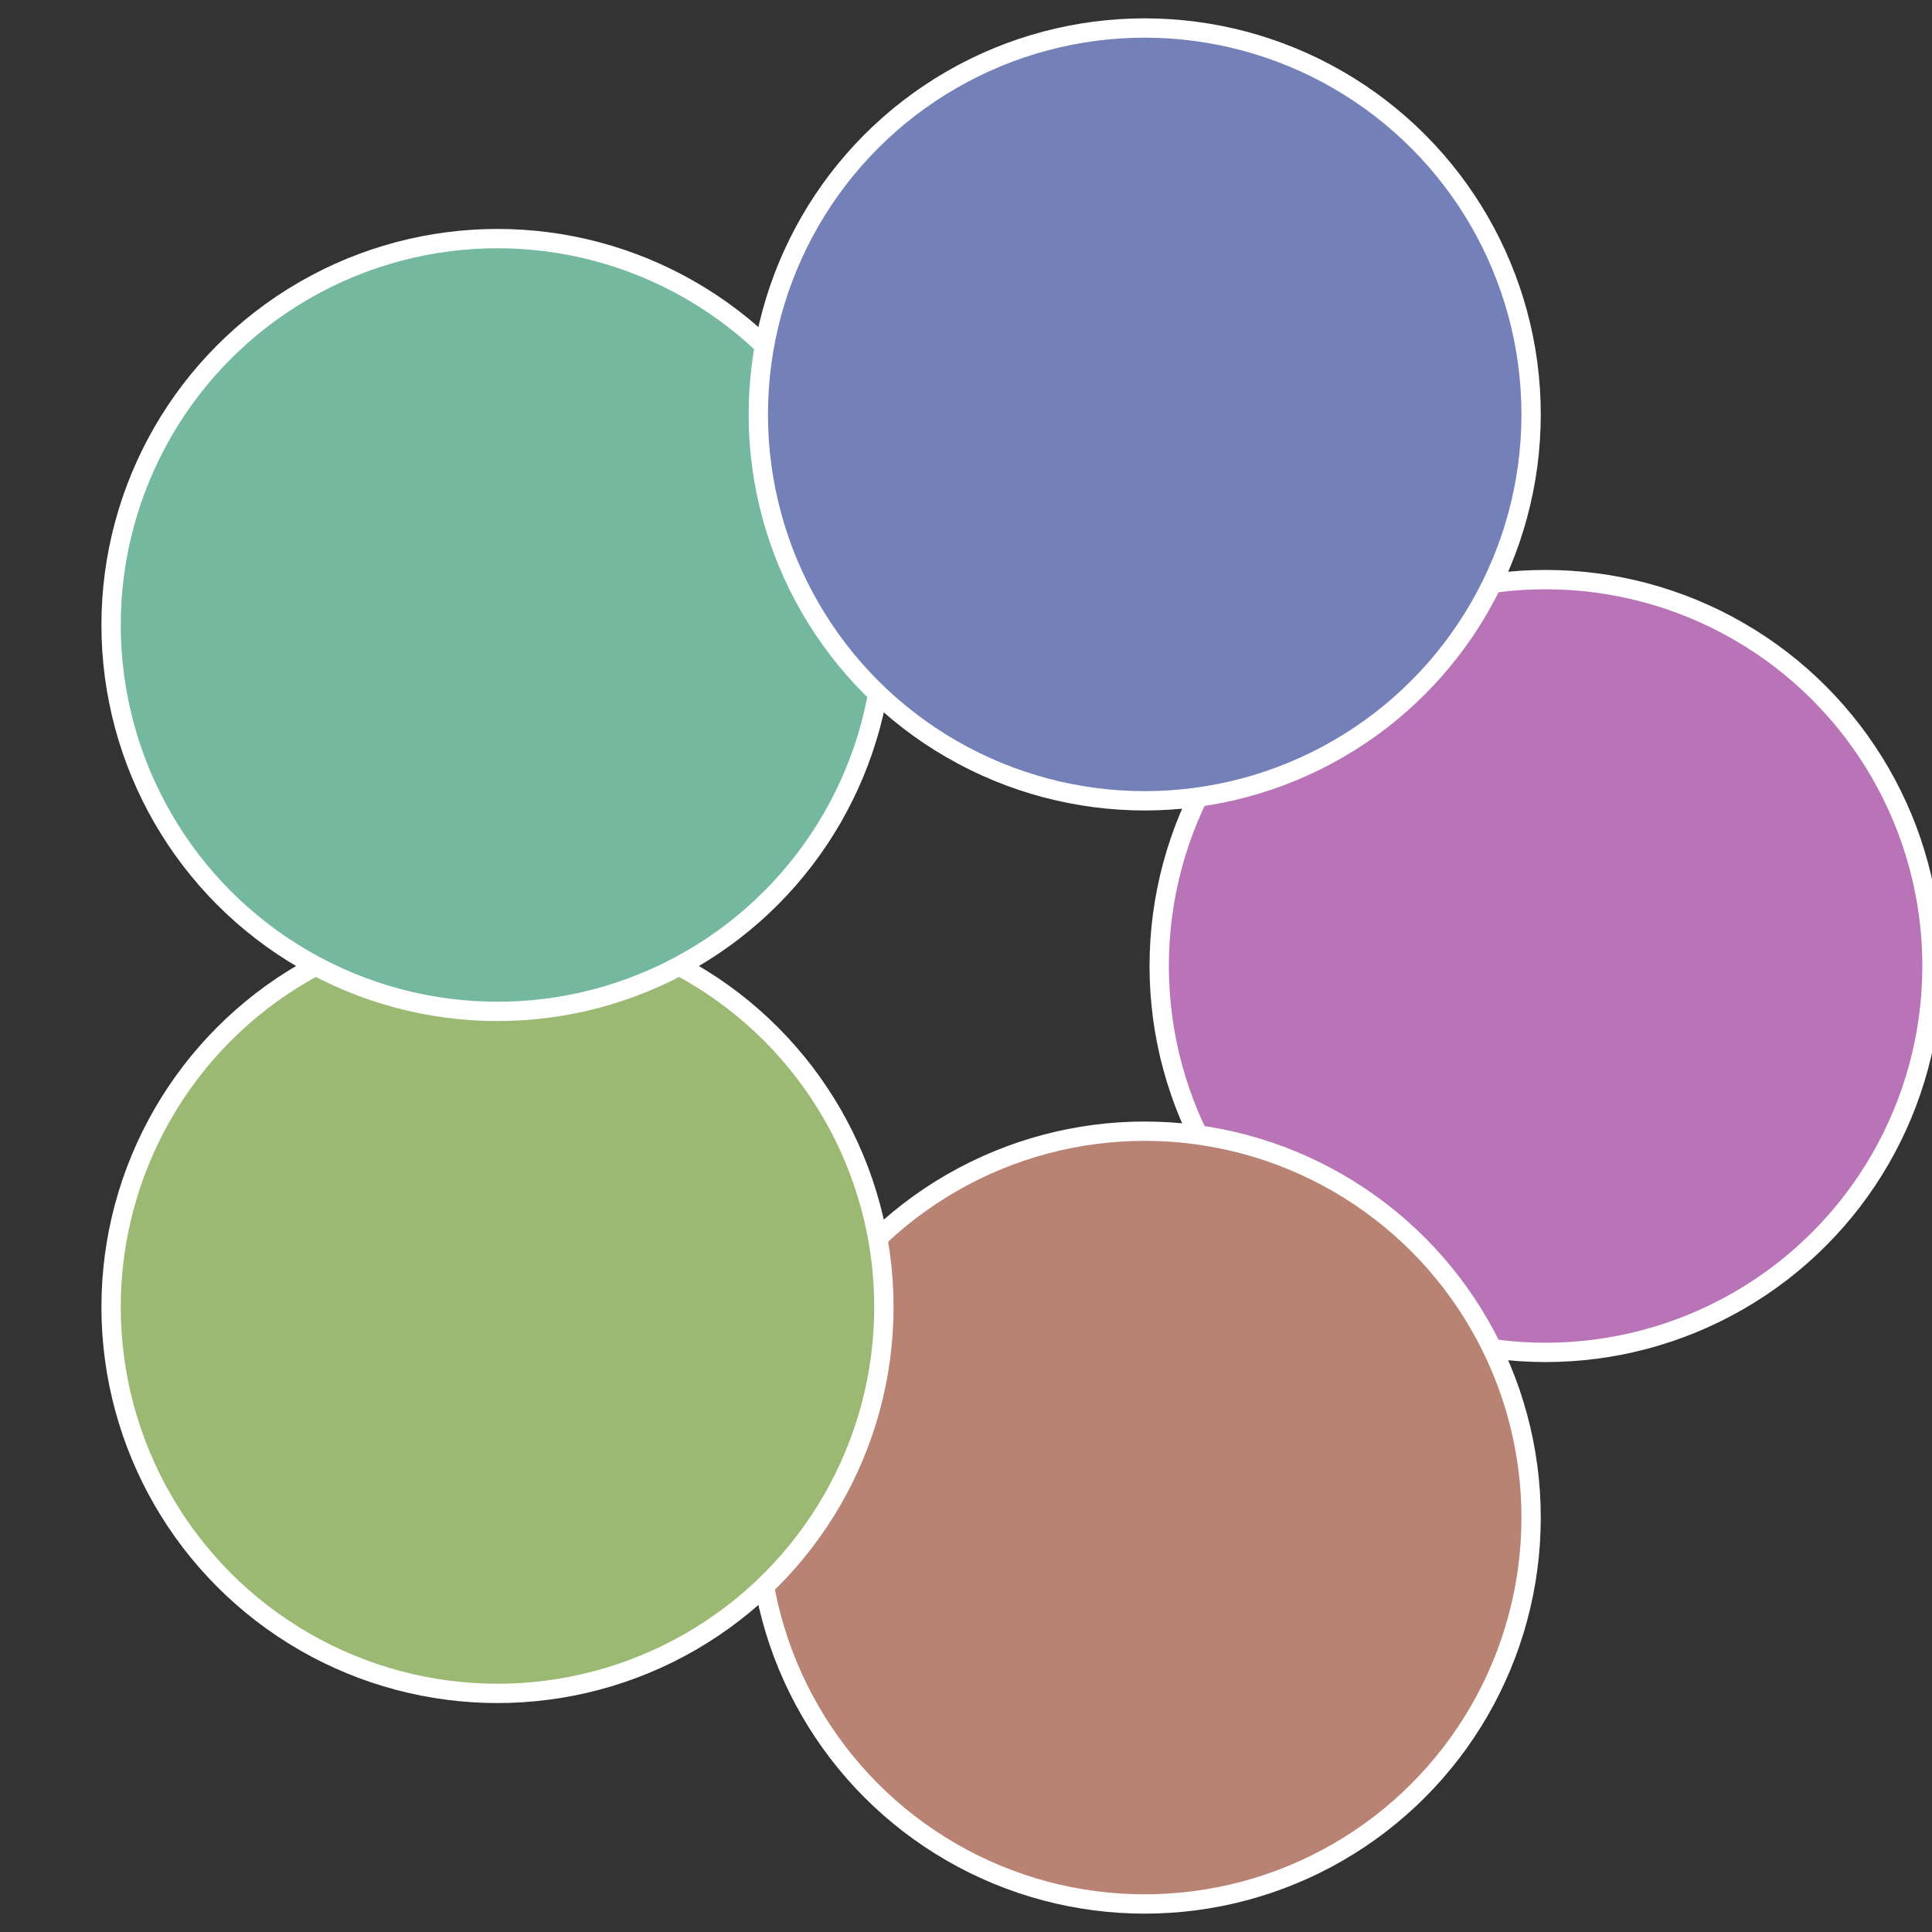 <?xml version="1.0" standalone="no"?>
<svg width="500" height="500" viewBox="-1 -1 2 2" xmlns="http://www.w3.org/2000/svg">
 
                <rect x="-1" y="-1" width="2" height="2" fill="#333333" stroke="none"/>
 
                <circle cx="0.6" cy="0" r="0.4" fill="#b974b7" stroke="#fff" stroke-width="1%" />
             
                <circle cx="0.185" cy="0.571" r="0.4" fill="#b98374" stroke="#fff" stroke-width="1%" />
             
                <circle cx="-0.485" cy="0.353" r="0.4" fill="#9cb974" stroke="#fff" stroke-width="1%" />
             
                <circle cx="-0.485" cy="-0.353" r="0.4" fill="#74b99f" stroke="#fff" stroke-width="1%" />
             
                <circle cx="0.185" cy="-0.571" r="0.4" fill="#7481b9" stroke="#fff" stroke-width="1%" />
            </svg>
